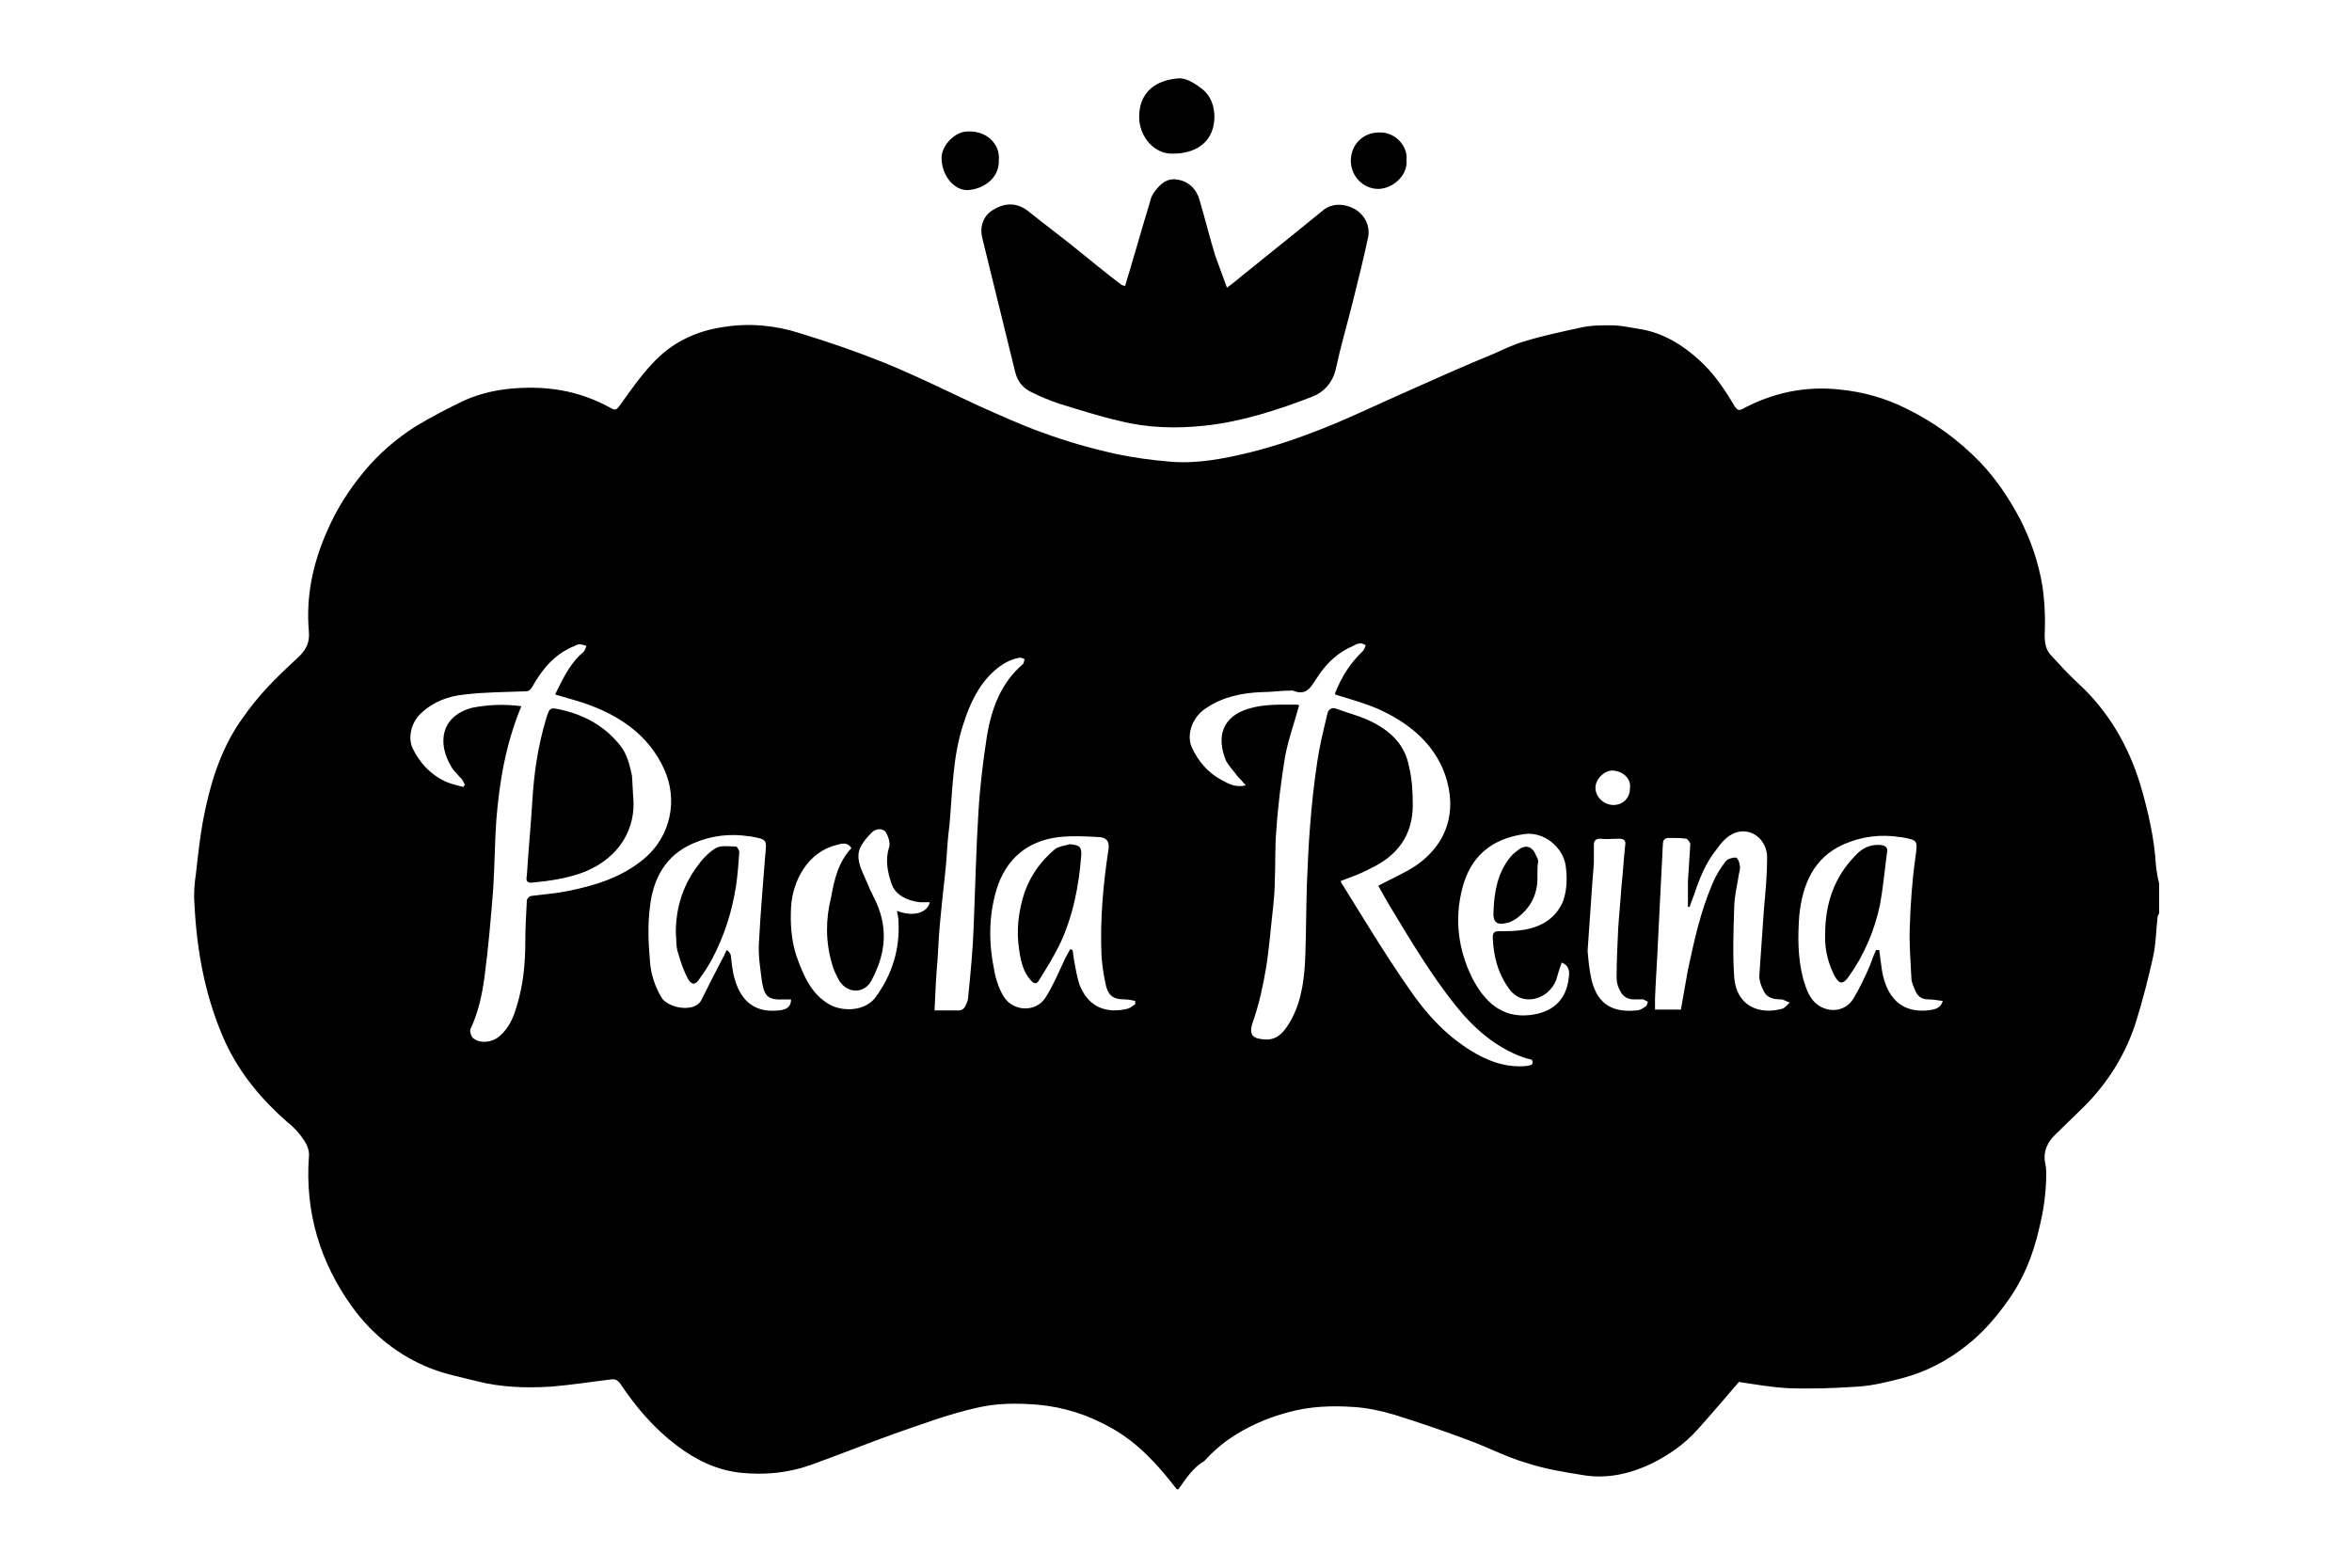 <?xml version="1.0" encoding="utf-8"?>
<!-- Generator: Adobe Illustrator 24.0.0, SVG Export Plug-In . SVG Version: 6.00 Build 0)  -->
<svg version="1.1" id="Calque_1" xmlns="http://www.w3.org/2000/svg" xmlns:xlink="http://www.w3.org/1999/xlink" x="0px" y="0px"
	 viewBox="0 0 300 200" style="enable-background:new 0 0 300 200;" xml:space="preserve">
<g id="_x34_pwD2d_1_">
	<g>
		<path d="M156.5,36.7c0.7-0.5,1.3-1,1.9-1.5c2.2-1.8,4.5-3.6,6.7-5.4c1.2-1,2.5-2,3.7-3c1.1-0.9,2.8-0.9,4.2,0
			c1.1,0.7,1.8,2.1,1.5,3.5c-0.6,2.8-1.3,5.6-2,8.4c-0.7,2.8-1.5,5.5-2.1,8.3c-0.4,1.8-1.5,3-3,3.6c-4.4,1.7-9,3.2-13.7,3.7
			c-3.7,0.4-7.3,0.3-10.9-0.6c-2.6-0.6-5.1-1.4-7.7-2.2c-1.2-0.4-2.4-0.9-3.6-1.5c-1-0.5-1.7-1.3-2-2.5c-1.4-5.7-2.8-11.4-4.2-17.1
			c-0.4-1.6,0.2-3,1.5-3.7c1.5-0.9,3-0.8,4.3,0.2c2,1.6,4,3.1,6,4.7c2,1.6,3.9,3.2,5.9,4.7c0.1,0.1,0.3,0.1,0.5,0.2
			c1.1-3.6,2.1-7.2,3.2-10.8c0.1-0.5,0.3-0.9,0.6-1.3c0.7-0.9,1.5-1.7,2.8-1.5c1.5,0.2,2.5,1.2,2.9,2.6c0.7,2.4,1.3,4.8,2,7.1
			C155.5,34,156,35.3,156.5,36.7z"/>
		<path d="M145.3,14.9c0-3.2,2.2-4.7,5-4.9c1-0.1,2.2,0.7,3.1,1.4c1,0.8,1.5,2.1,1.5,3.5c0,2.9-2,4.7-5.3,4.7
			C147.3,19.7,145.3,17.5,145.3,14.9z"/>
		<path d="M127.4,20.4c0.1,2.1-1.6,3.5-3.5,3.8c-1.9,0.4-3.7-1.5-3.8-3.9c-0.1-1.6,1.5-3.3,3-3.5C125.8,16.5,127.6,18.4,127.4,20.4z
			"/>
		<path d="M179.4,20.4c0.2,2.1-1.9,3.7-3.6,3.7c-1.9,0-3.5-1.6-3.5-3.6c0-2,1.5-3.6,3.6-3.6C178,16.8,179.6,18.7,179.4,20.4z"/>
		<path d="M80.8,102.1c0.2,4.7-2.8,7.9-6.7,9.3c-2,0.7-4.1,1-6.2,1.2c-0.8,0.1-0.8-0.4-0.7-0.9c0.2-3.2,0.5-6.3,0.7-9.5
			c0.2-3.5,0.7-6.9,1.7-10.3c0.5-1.7,0.5-1.7,2.2-1.3c2.9,0.7,5.4,2.1,7.3,4.5c0.9,1.1,1.2,2.5,1.5,3.8
			C80.7,100,80.7,101,80.8,102.1z"/>
		<path d="M86.2,119c0-3,0.8-5.8,2.6-8.3c0.7-1,1.5-1.9,2.5-2.5c0.7-0.4,1.7-0.2,2.6-0.2c0.1,0,0.4,0.5,0.4,0.7
			c-0.1,1.4-0.2,2.8-0.4,4.2c-0.5,3.3-1.5,6.5-3.1,9.5c-0.5,0.9-1,1.7-1.6,2.5c-0.5,0.8-1,0.8-1.5-0.1c-0.5-1-0.9-2.1-1.2-3.2
			C86.2,120.8,86.3,119.9,86.2,119z"/>
		<path d="M232.8,119.2c0-4,1.2-7.3,3.8-10c0.9-1,1.9-1.5,3.3-1.4c0.6,0.1,0.9,0.3,0.8,0.9c-0.3,2.2-0.5,4.5-0.9,6.7
			c-0.7,3.3-2,6.4-4,9.2c-0.7,1-1.2,1-1.8-0.1C233.4,123.3,232.7,121.5,232.8,119.2z"/>
		<path d="M136.4,107.7c1.4,0.1,1.6,0.4,1.5,1.6c-0.3,3.7-1,7.4-2.6,10.9c-0.8,1.7-1.8,3.3-2.8,4.9c-0.3,0.5-0.6,0.4-1,0
			c-1-1.1-1.3-2.5-1.5-3.9c-0.4-2.5-0.1-5,0.7-7.4c0.8-2.2,2.1-4,3.9-5.5C135.2,107.9,135.9,107.9,136.4,107.7z"/>
		<path d="M196.1,111.6c0.1,2.4-0.8,4.2-2.7,5.6c-0.3,0.2-0.7,0.4-1,0.5c-1.5,0.4-2,0-1.9-1.5c0.1-2.4,0.5-4.8,2.1-6.8
			c0.3-0.4,0.7-0.7,1.1-1c0.9-0.7,1.8-0.4,2.2,0.7c0.1,0.2,0.3,0.5,0.3,0.8C196.1,110.4,196.1,111,196.1,111.6z"/>
		<path d="M150.3,190c-0.1,0-0.1,0-0.2,0c-2.3-3-4.9-5.9-8.3-7.8c-3-1.7-6.1-2.7-9.5-3c-2.6-0.2-5.2-0.2-7.7,0.4
			c-3.6,0.8-7,2.1-10.5,3.3c-3.6,1.3-7.1,2.7-10.7,4c-2.8,1-5.8,1.3-8.8,1c-3.1-0.3-5.8-1.6-8.3-3.5c-2.9-2.2-5.2-4.9-7.2-7.9
			c-0.4-0.5-0.7-0.6-1.3-0.5c-2.5,0.3-5,0.7-7.5,0.9c-3.2,0.2-6.4,0.1-9.5-0.7c-2-0.5-4-0.9-5.8-1.6c-4.1-1.6-7.5-4.3-10.1-7.9
			c-4.1-5.7-6-12.1-5.5-19.1c0.1-0.7-0.2-1.5-0.6-2.1c-0.6-0.9-1.3-1.7-2.1-2.3c-3.3-2.9-6-6.1-7.9-10.1c-2.6-5.7-3.7-11.7-4-17.8
			c-0.1-1.3,0-2.6,0.2-3.9c0.3-2.7,0.6-5.5,1.2-8.2c0.9-4.2,2.3-8.3,4.9-11.8c0.9-1.3,1.9-2.5,3-3.7c1.3-1.4,2.7-2.7,4.1-4
			c0.9-0.9,1.3-1.8,1.2-3.1c-0.4-4.5,0.5-8.7,2.3-12.8c1.2-2.8,2.8-5.3,4.7-7.6c1.9-2.3,4.1-4.2,6.6-5.8c2-1.2,4.1-2.3,6.2-3.3
			c2.2-1,4.7-1.5,7.1-1.6c1.8-0.1,3.6,0,5.3,0.3c2.3,0.4,4.4,1.2,6.4,2.3c0.5,0.3,0.7,0.1,1-0.3c1.3-1.8,2.6-3.7,4.1-5.3
			c2.5-2.8,5.7-4.3,9.3-4.8c3.2-0.5,6.5-0.2,9.6,0.8c3.6,1.1,7.1,2.3,10.6,3.7c4.2,1.7,8.2,3.7,12.3,5.6c2.7,1.2,5.3,2.4,8.1,3.4
			c3,1.1,6.1,2,9.3,2.7c2.3,0.5,4.6,0.8,7,1c3.4,0.3,6.9-0.4,10.2-1.2c3.2-0.8,6.4-1.9,9.4-3.1c3.5-1.4,6.8-3,10.2-4.5
			c3.8-1.7,7.6-3.4,11.5-5c1.3-0.6,2.6-1.2,4-1.6c2.3-0.7,4.7-1.2,7-1.7c1.3-0.3,2.6-0.3,3.9-0.3c1.3,0,2.5,0.3,3.8,0.5
			c2.9,0.5,5.3,2,7.4,3.9c1.9,1.7,3.3,3.8,4.6,6c0.3,0.4,0.5,0.5,0.9,0.3c3.9-2.1,8.1-3,12.5-2.5c3,0.3,5.8,1.1,8.4,2.4
			c3.5,1.7,6.7,4,9.5,6.9c2,2.1,3.6,4.5,5,7.1c1.4,2.7,2.4,5.6,2.9,8.6c0.3,2,0.4,4.1,0.3,6.2c0,1.1,0.1,2,0.9,2.8
			c1.1,1.2,2.2,2.4,3.4,3.5c3.9,3.6,6.4,8,7.9,12.9c1,3.4,1.8,6.9,2,10.4c0.1,0.7,0.2,1.5,0.4,2.2c0,1.3,0,2.6,0,3.8
			c-0.1,0.2-0.2,0.4-0.2,0.5c-0.2,1.7-0.2,3.5-0.6,5.2c-0.6,2.7-1.3,5.4-2.1,8c-1.3,4.2-3.6,7.9-6.7,11c-1.2,1.2-2.5,2.4-3.7,3.6
			c-0.9,0.9-1.4,1.9-1.3,3.2c0.1,0.5,0.2,1.1,0.2,1.6c0,2.4-0.3,4.7-0.9,7.1c-0.8,3.6-2.2,6.9-4.4,9.8c-1.4,1.9-2.9,3.6-4.8,5.1
			c-2.5,2-5.2,3.4-8.2,4.2c-1.9,0.5-3.9,1-5.8,1.1c-2.9,0.2-5.8,0.3-8.7,0.2c-2.2-0.1-4.4-0.5-6.4-0.8c-1.8,2.1-3.5,4.1-5.3,6.1
			c-1.6,1.8-3.6,3.2-5.8,4.3c-2.7,1.3-5.7,2-8.7,1.5c-2.5-0.4-5-0.8-7.4-1.6c-2.4-0.7-4.7-1.9-7.1-2.8c-3.2-1.2-6.4-2.3-9.6-3.3
			c-1.7-0.5-3.5-0.9-5.2-1c-2.8-0.2-5.7-0.1-8.5,0.7c-2.6,0.7-5.1,1.8-7.3,3.3c-1.2,0.8-2.3,1.8-3.3,2.9
			C152.2,187.2,151.3,188.6,150.3,190z M171,112.4c0.1,0.2,0.1,0.3,0.2,0.4c2.8,4.5,5.5,9,8.5,13.3c2.3,3.4,5.1,6.4,8.7,8.4
			c2,1.1,4,1.7,6.3,1.5c0.5-0.1,1-0.1,0.7-0.8c-0.4-0.1-0.8-0.2-1.1-0.3c-3.6-1.3-6.4-3.8-8.7-6.7c-3.1-3.9-5.6-8.1-8.2-12.4
			c-0.6-1-1.1-1.9-1.6-2.8c1.7-0.9,3.3-1.6,4.7-2.5c4.7-3.2,5.4-8,3.5-12.5c-1.6-3.6-4.6-5.9-8.1-7.5c-1.8-0.8-3.7-1.3-5.6-1.9
			c0,0,0-0.1,0-0.2c0.8-2,1.9-3.8,3.5-5.3c0.2-0.2,0.3-0.5,0.4-0.8c-0.3-0.1-0.5-0.3-0.8-0.2c-0.3,0-0.6,0.2-0.8,0.3
			c-1.9,0.8-3.4,2.2-4.5,3.9c-0.8,1.1-1.3,2.6-3.2,1.8c0,0-0.1,0-0.2,0c-1.3,0-2.5,0.2-3.8,0.2c-2.5,0.1-4.9,0.6-7,2
			c-1.8,1.1-2.6,3.4-1.9,5c0.8,1.8,2.1,3.3,3.8,4.2c0.9,0.5,1.8,1,3.1,0.7c-0.4-0.5-0.7-0.8-1-1.1c-0.5-0.7-1.1-1.3-1.5-2
			c-1.3-3.1-0.5-5.7,2.9-6.7c2-0.6,4.1-0.5,6.2-0.5c0.1,0,0.2,0.1,0.2,0.1c-0.6,2.2-1.4,4.4-1.8,6.6c-0.5,3.1-0.9,6.2-1.1,9.3
			c-0.2,2.2-0.1,4.4-0.2,6.6c0,1-0.1,2.1-0.2,3.1c-0.3,2.6-0.5,5.3-0.9,7.8c-0.4,2.4-0.9,4.7-1.7,7c-0.6,1.7,0.1,2.1,1.4,2.2
			c1.8,0.2,2.7-1.1,3.5-2.5c1.4-2.6,1.7-5.5,1.8-8.3c0.1-3,0.1-6,0.2-9.1c0.1-2.4,0.2-4.9,0.4-7.3c0.2-2.7,0.5-5.4,0.9-8.1
			c0.3-2.1,0.8-4.1,1.3-6.2c0.1-0.6,0.6-0.9,1.1-0.7c1.6,0.6,3.3,1,4.8,1.8c2.3,1.2,4,2.9,4.5,5.5c0.4,1.6,0.5,3.3,0.5,5
			c0,3.9-2,6.5-5.4,8.1C173.5,111.5,172.3,111.9,171,112.4z M66.5,90.1c-2,4.8-2.8,9.6-3.2,14.6c-0.2,2.9-0.2,5.8-0.4,8.8
			c-0.3,3.7-0.6,7.4-1.1,11.1c-0.3,2.3-0.8,4.6-1.8,6.7c-0.1,0.3,0.1,0.9,0.3,1.1c0.9,0.8,2.5,0.6,3.4-0.2c1.2-1,1.8-2.4,2.2-3.8
			c0.8-2.6,1.1-5.3,1.1-8.1c0-1.8,0.1-3.6,0.2-5.4c0-0.2,0.3-0.6,0.6-0.6c1.5-0.2,3-0.3,4.5-0.6c3.5-0.7,6.9-1.7,9.8-4.1
			c3.5-2.9,4.4-7.6,2.6-11.5c-2-4.4-5.8-6.9-10.2-8.4c-1.2-0.4-2.4-0.7-3.7-1.1c1-2,1.9-4,3.6-5.4c0.2-0.2,0.3-0.5,0.4-0.8
			c-0.3-0.1-0.6-0.2-0.9-0.2c-0.2,0-0.4,0.1-0.6,0.2c-2.5,1-4.1,2.9-5.4,5.2c-0.3,0.5-0.5,0.6-1,0.6c-2.5,0.1-5.1,0.1-7.6,0.4
			c-2.1,0.2-4,0.9-5.6,2.4c-1.2,1.1-1.7,3-1.1,4.4c0.9,1.9,2.3,3.4,4.2,4.3c0.7,0.3,1.5,0.5,2.3,0.7c0.1-0.1,0.1-0.2,0.2-0.3
			c-0.2-0.3-0.3-0.7-0.6-0.9c-0.4-0.5-0.9-0.9-1.2-1.5c-1.7-2.9-1.3-6.3,2.7-7.4C62.2,89.9,64.3,89.8,66.5,90.1z M215.5,115.7
			c-0.1,0-0.1,0-0.2,0c0-1.1,0-2.2,0-3.3c0.1-1.6,0.2-3.2,0.3-4.7c0-0.2-0.3-0.6-0.5-0.7c-0.7-0.1-1.5-0.1-2.2-0.1
			c-0.5,0-0.8,0.2-0.8,0.8c-0.2,4-0.4,7.9-0.6,11.9c-0.1,2.6-0.3,5.2-0.4,7.8c0,0.5,0,0.9,0,1.4c1.2,0,2.3,0,3.3,0
			c0.3-1.7,0.6-3.4,0.9-5.1c0.8-3.7,1.6-7.4,3.1-10.9c0.4-1,1-2,1.7-2.9c0.2-0.3,0.8-0.5,1.3-0.5c0.2,0,0.5,0.6,0.5,1
			c0.1,0.3,0,0.7-0.1,1.1c-0.2,1.4-0.6,2.9-0.6,4.3c-0.1,3-0.2,6,0,8.9c0.3,3.6,3.1,4.8,6.1,4c0.4-0.1,0.6-0.5,1-0.8
			c-0.4-0.1-0.8-0.4-1.1-0.4c-1,0-1.9-0.2-2.3-1.2c-0.3-0.6-0.5-1.2-0.5-1.8c0.2-2.9,0.4-5.8,0.6-8.6c0.2-2.2,0.4-4.3,0.4-6.5
			c0-2.1-1.7-3.6-3.5-3.3c-1.3,0.2-2.2,1.2-2.9,2.2c-1.4,1.7-2.2,3.7-2.9,5.8C215.9,114.6,215.7,115.2,215.5,115.7z M100.9,127.5
			c-0.3,0-0.6,0-0.9,0c-1.9,0.1-2.5-0.3-2.8-2.2c-0.2-1.6-0.5-3.3-0.4-5c0.2-3.7,0.5-7.4,0.8-11.1c0.2-2.1,0.3-2.1-1.9-2.5
			c0,0-0.1,0-0.1,0c-2.5-0.4-4.9-0.1-7.2,0.9c-3.5,1.5-5.1,4.5-5.5,8.1c-0.3,2.3-0.2,4.6,0,6.9c0.1,1.6,0.6,3.2,1.5,4.7
			c0.8,1.3,4.3,2,5.1,0.2c0.9-1.8,1.8-3.6,2.7-5.3c0.2-0.3,0.3-0.7,0.5-1c0.3,0.2,0.4,0.4,0.5,0.6c0.1,0.9,0.2,1.8,0.4,2.7
			c0.7,2.8,2.3,4.8,5.8,4.4C100.4,128.8,100.9,128.4,100.9,127.5z M239.3,121.2c0.1,0,0.3,0,0.4,0c0.1,0.8,0.2,1.5,0.3,2.3
			c0.4,2.8,1.8,5.8,5.9,5.4c0.8-0.1,1.6-0.2,1.9-1.2c-0.7-0.1-1.3-0.2-1.8-0.2c-0.9,0-1.4-0.4-1.7-1.1c-0.2-0.5-0.5-1.1-0.5-1.6
			c-0.1-2.2-0.3-4.5-0.2-6.7c0.1-2.9,0.3-5.8,0.7-8.6c0.3-2.3,0.4-2.3-1.8-2.7c0,0-0.1,0-0.1,0c-2.5-0.4-4.9-0.1-7.2,0.9
			c-3.9,1.7-5.3,5.2-5.7,9.1c-0.2,2.7-0.2,5.4,0.5,8.1c0.4,1.3,0.8,2.6,2,3.4c1.6,1,3.5,0.6,4.4-0.9c0.8-1.3,1.5-2.8,2.1-4.2
			C238.8,122.4,239,121.8,239.3,121.2z M144.8,128.1c0-0.1,0-0.2,0-0.4c-0.4-0.1-0.9-0.2-1.3-0.2c-1.3,0-2-0.3-2.4-1.6
			c-0.3-1.3-0.5-2.6-0.6-3.9c-0.2-4.6,0.2-9.2,0.9-13.7c0.1-0.9-0.2-1.4-1.1-1.5c-1.8-0.1-3.5-0.2-5.3,0c-4,0.5-6.7,2.8-7.9,6.7
			c-1,3.4-1,6.8-0.3,10.2c0.2,1.2,0.6,2.4,1.2,3.4c1.2,2,4.2,2.1,5.4,0.1c1-1.6,1.7-3.3,2.5-5c0.2-0.4,0.4-0.7,0.6-1.1
			c0.1,0,0.2,0.1,0.3,0.1c0.1,0.4,0.1,0.9,0.2,1.3c0.2,1.1,0.4,2.4,0.8,3.4c1.2,2.7,3.4,3.4,6,2.8
			C144.2,128.6,144.5,128.3,144.8,128.1z M119.2,128.9c1.2,0,2.2,0,3.2,0c0.2,0,0.6-0.2,0.7-0.5c0.2-0.4,0.4-0.8,0.4-1.3
			c0.3-3,0.6-6,0.7-9.1c0.2-4.8,0.3-9.6,0.6-14.4c0.2-3.3,0.6-6.6,1.1-9.8c0.6-3.5,1.8-6.7,4.6-9.1c0.1-0.1,0.1-0.4,0.2-0.6
			c-0.2-0.1-0.4-0.2-0.6-0.2c-1.3,0.2-2.4,0.9-3.3,1.7c-2,1.8-3.1,4.2-3.9,6.7c-1.4,4.2-1.4,8.6-1.8,13c-0.2,1.5-0.3,3.1-0.4,4.6
			c-0.2,2.3-0.5,4.5-0.7,6.8c-0.2,1.8-0.3,3.6-0.4,5.5C119.4,124.5,119.3,126.6,119.2,128.9z M108.6,108.2c-0.5-0.8-1.2-0.6-1.9-0.4
			c-3.7,0.9-5.6,4.6-5.8,7.9c-0.1,2.1,0,4.2,0.7,6.3c0.9,2.5,1.9,4.9,4.3,6.2c1.7,0.9,4.5,0.8,5.8-1c2.1-2.9,3.1-6.1,2.9-9.7
			c0-0.4-0.1-0.8-0.2-1.3c2,0.8,3.9,0.3,4.2-1.1c-0.4,0-0.9,0-1.3,0c-1.6-0.2-3.1-0.9-3.6-2.4c-0.5-1.5-0.8-3-0.3-4.6
			c0.2-0.5-0.1-1.4-0.4-1.9c-0.4-0.6-1.3-0.5-1.8,0c-0.6,0.6-1.2,1.3-1.5,2c-0.5,1.2,0,2.4,0.5,3.5c0.5,1.2,1,2.3,1.6,3.5
			c1.5,3.4,1.1,6.6-0.6,9.8c-0.9,1.8-3,1.8-4.1,0.2c-0.4-0.7-0.8-1.5-1-2.3c-0.8-2.8-0.8-5.6-0.1-8.4
			C106.4,112.3,106.9,110,108.6,108.2z M199.2,122.8c-0.3,0.8-0.5,1.5-0.7,2.2c-1,2.6-4.3,3.4-5.9,1.3c-1.5-2-2.1-4.2-2.2-6.7
			c0-0.6,0.2-0.8,0.8-0.8c1.1,0,2.2,0,3.3-0.2c2.2-0.4,4-1.5,4.9-3.7c0.5-1.5,0.5-3,0.3-4.5c-0.4-2.4-2.8-4.3-5.2-4
			c-4.4,0.6-7,3-8,7c-1,3.9-0.5,7.8,1.3,11.4c1.5,2.9,3.7,5.1,7.3,4.7c2.8-0.3,4.7-1.8,5-4.8C200.2,124,200.2,123.2,199.2,122.8z
			 M202.5,121.3c0.1,1.1,0.2,2.4,0.5,3.7c0.8,3.3,2.9,4.2,5.8,3.9c0.4,0,0.8-0.3,1.1-0.5c0.2-0.1,0.2-0.4,0.3-0.6
			c-0.2-0.1-0.4-0.2-0.6-0.3c-0.4,0-0.8,0-1.2,0c-0.8,0-1.4-0.4-1.7-1c-0.3-0.5-0.5-1.1-0.5-1.7c0-2.1,0.1-4.2,0.2-6.3
			c0.1-1.7,0.3-3.5,0.4-5.2c0.2-1.8,0.3-3.7,0.5-5.5c0.1-0.6-0.2-0.8-0.8-0.8c-0.8,0-1.6,0.1-2.4,0c-0.6,0-0.8,0.3-0.8,0.8
			c0,0.8,0,1.5,0,2.3C203,113.7,202.8,117.3,202.5,121.3z M207.9,100.6c0.2-1.2-0.8-2.2-2.2-2.3c-1.1,0-2.2,1.1-2.2,2.2
			c0,1.2,1.1,2.2,2.3,2.2C207,102.7,207.9,101.8,207.9,100.6z"/>
	</g>
</g>
</svg>
